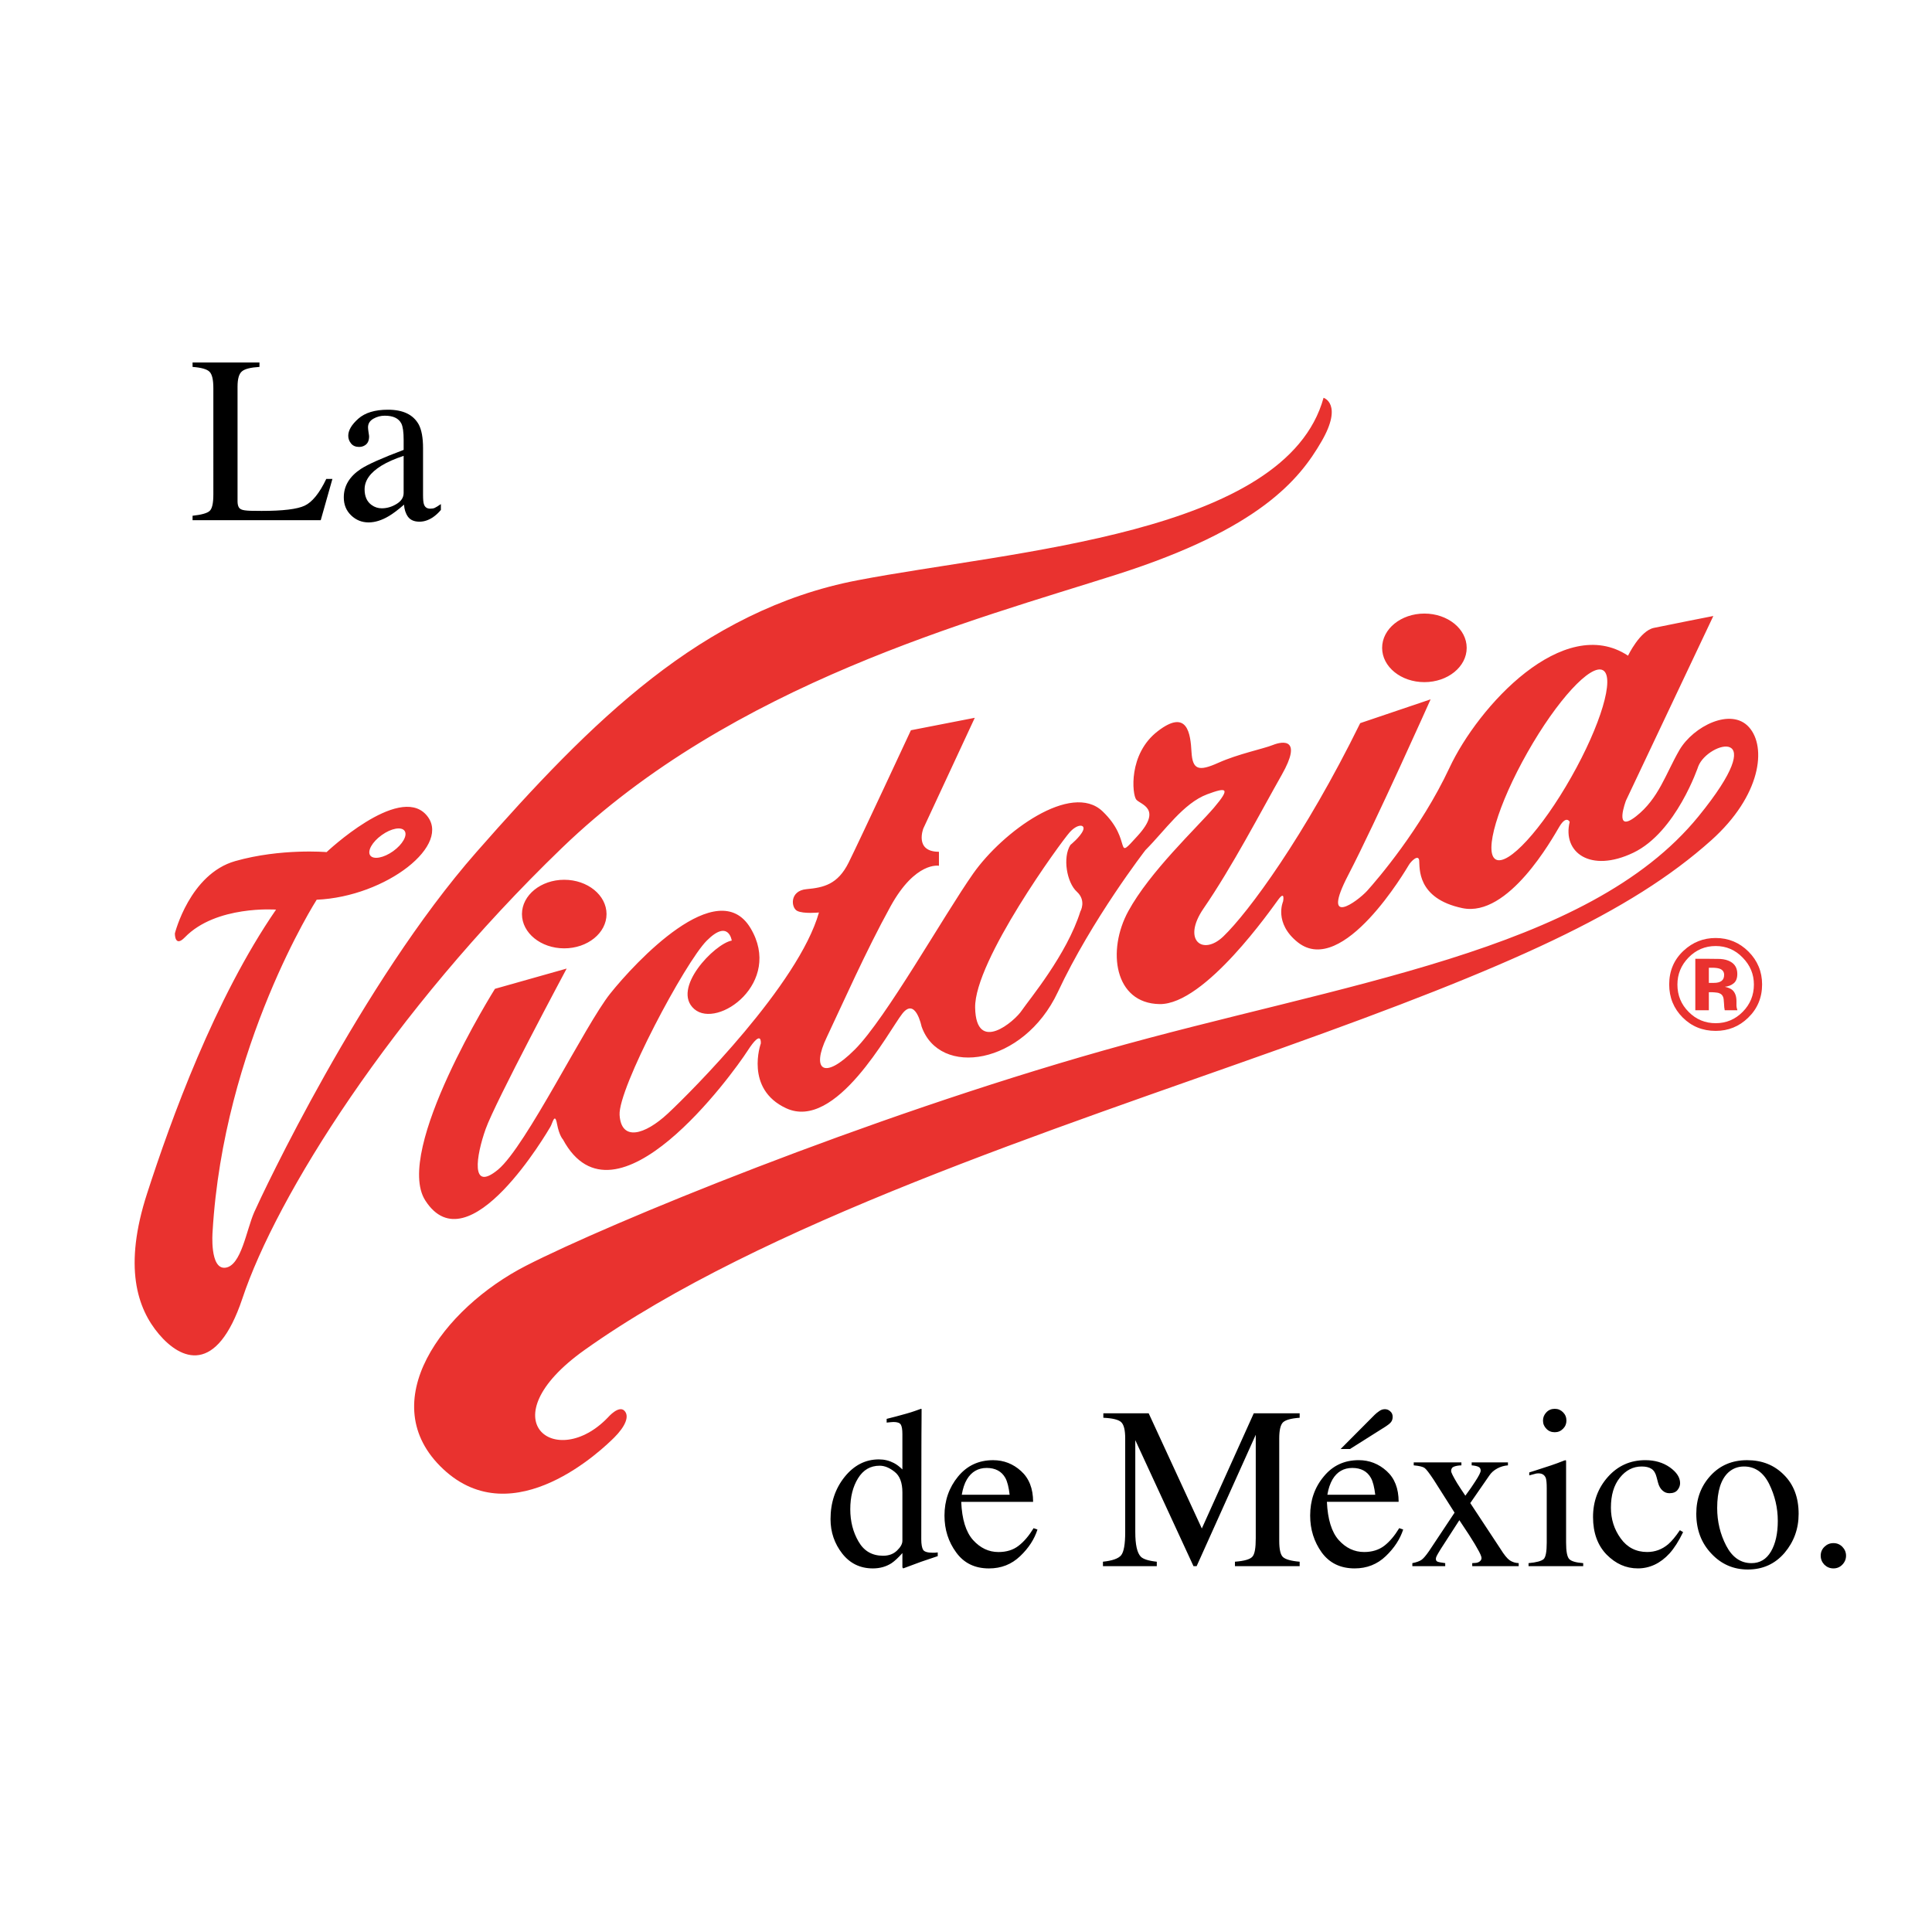 <?xml version="1.0" encoding="utf-8"?>
<!-- Generator: Adobe Illustrator 13.0.0, SVG Export Plug-In . SVG Version: 6.00 Build 14948)  -->
<!DOCTYPE svg PUBLIC "-//W3C//DTD SVG 1.0//EN" "http://www.w3.org/TR/2001/REC-SVG-20010904/DTD/svg10.dtd">
<svg version="1.0" id="Layer_1" xmlns="http://www.w3.org/2000/svg" xmlns:xlink="http://www.w3.org/1999/xlink" x="0px" y="0px"
	 width="192.756px" height="192.756px" viewBox="0 0 192.756 192.756" enable-background="new 0 0 192.756 192.756"
	 xml:space="preserve">
<g>
	<polygon fill-rule="evenodd" clip-rule="evenodd" fill="#FFFFFF" points="0,0 192.756,0 192.756,192.756 0,192.756 0,0 	"/>
	<path fill-rule="evenodd" clip-rule="evenodd" fill="#E9322F" d="M171.173,94.385c1.052,0,1.954,0.385,2.693,1.154
		c0.751,0.766,1.121,1.655,1.121,2.691c0,1.057-0.37,1.969-1.121,2.725c-0.747,0.754-1.642,1.129-2.693,1.129
		c-1.048,0-1.952-0.375-2.692-1.121c-0.752-0.752-1.125-1.66-1.125-2.732c0-1.036,0.367-1.932,1.102-2.691
		C169.208,94.771,170.114,94.385,171.173,94.385L171.173,94.385z M175.805,98.219c0-1.277-0.453-2.371-1.357-3.279
		c-0.906-0.904-2.001-1.356-3.274-1.356c-1.225,0-2.283,0.418-3.192,1.257c-0.967,0.896-1.446,2.027-1.446,3.377
		c0,1.303,0.454,2.404,1.343,3.295c0.894,0.893,1.993,1.338,3.296,1.338c1.255,0,2.342-0.439,3.235-1.309
		C175.339,100.645,175.805,99.531,175.805,98.219L175.805,98.219z M172.017,97.254c0,0.285-0.086,0.49-0.264,0.617
		c-0.177,0.129-0.427,0.191-0.75,0.191h-0.511v-1.512h0.32c0.342,0,0.607,0.037,0.787,0.107
		C171.871,96.767,172.017,96.971,172.017,97.254L172.017,97.254z M170.492,100.793v-1.801h0.284l0.3,0.018
		c0.208,0.016,0.359,0.039,0.453,0.084c0.193,0.064,0.317,0.193,0.386,0.371c0.047,0.111,0.07,0.316,0.088,0.625
		c0.009,0.309,0.037,0.541,0.073,0.703h1.265l-0.042-0.145c-0.014-0.049-0.026-0.09-0.034-0.143c0-0.053-0.018-0.104-0.018-0.15
		v-0.459c0-0.516-0.142-0.9-0.436-1.146c-0.17-0.129-0.406-0.227-0.72-0.297c0.336-0.037,0.646-0.152,0.873-0.344
		c0.245-0.195,0.367-0.508,0.367-0.943c0-0.563-0.231-0.978-0.698-1.229c-0.261-0.145-0.604-0.239-1.011-0.264
		c-0.06-0.004-0.414-0.012-1.058-0.012c-0.633-0.001-1.104-0.001-1.422-0.001v5.133H170.492L170.492,100.793z"/>
	<path fill-rule="evenodd" clip-rule="evenodd" fill="#E9322F" d="M146.332,64.638c0,1.889-1.888,3.419-4.222,3.419
		c-2.329,0-4.215-1.53-4.215-3.419c0-1.889,1.886-3.422,4.215-3.422C144.444,61.216,146.332,62.749,146.332,64.638L146.332,64.638z
		 M132.051,39.688c-3.763,13.658-31.081,15.241-46.516,18.211c-15.439,2.968-26.532,14.05-38.002,27.115
		c-11.48,13.064-21.377,34.142-22.167,35.921c-0.789,1.783-1.291,5.346-2.878,5.545c-1.584,0.195-1.28-3.568-1.28-3.568
		c1.085-18.6,10.388-33.146,10.388-33.146c6.931-0.3,13.651-5.545,10.887-8.515c-2.774-2.967-9.899,3.764-9.899,3.764
		s-4.549-0.396-9.105,0.893c-4.554,1.286-6.032,7.221-6.032,7.221s-0.027,1.445,0.99,0.395c3.118-3.226,9.104-2.771,9.104-2.771
		c-6.133,8.911-10.492,20.981-12.861,28.305c-2.379,7.324-0.999,11.482,1.179,14.055c2.182,2.57,5.739,4.152,8.323-3.562
		c3.378-10.158,14.833-28.5,31.86-44.931c17.021-16.429,41.163-22.762,55.416-27.314c14.257-4.55,18.21-9.5,20.388-13.262
		C134.023,40.285,132.051,39.688,132.051,39.688L132.051,39.688z M38.083,83.319c0.942-0.683,1.974-0.87,2.284-0.421
		c0.313,0.441-0.198,1.347-1.143,2.025c-0.945,0.675-1.966,0.864-2.286,0.424C36.624,84.901,37.137,83.993,38.083,83.319
		L38.083,83.319z M60.514,91.198c0,1.887-1.891,3.419-4.223,3.419c-2.323,0-4.215-1.532-4.215-3.419
		c0-1.886,1.893-3.423,4.215-3.423C58.624,87.775,60.514,89.312,60.514,91.198L60.514,91.198z M174.494,72.547
		c-1.779-1.982-5.531-0.102-6.931,2.273c-1.378,2.372-2.062,4.847-4.341,6.63c-2.284,1.785-0.995-1.585-0.995-1.585l8.713-18.406
		c0,0-4.562,0.894-5.94,1.187c-1.389,0.299-2.571,2.772-2.571,2.772c-6.431-4.253-14.945,5.047-17.814,11.184
		c-2.871,6.131-7.232,11.182-8.212,12.271c-0.998,1.09-4.661,3.76-1.884-1.58c2.777-5.349,8.214-17.521,8.214-17.521l-7.025,2.376
		c-5.545,11.282-11.176,18.904-13.656,21.28c-2.04,1.96-4.15,0.395-1.985-2.772c2.854-4.144,5.743-9.699,7.819-13.361
		c2.077-3.665,0.099-3.363-0.886-2.968c-0.993,0.395-3.468,0.89-5.445,1.778c-1.983,0.891-2.574,0.696-2.679-1.087
		c-0.1-1.782-0.386-4.355-3.354-2.076c-2.976,2.275-2.563,6.323-2.16,6.83c0.409,0.507,2.637,0.861,0.159,3.597
		c-2.478,2.732-0.422,0.524-3.525-2.428c-3.108-2.952-9.945,2.019-12.901,6.215c-2.948,4.199-8.7,14.457-11.813,17.562
		c-3.111,3.111-4.356,2.02-2.791-1.242c1.552-3.266,3.876-8.547,6.363-13.056c2.487-4.505,4.824-4.041,4.824-4.041v-1.397
		c-2.482,0-1.553-2.333-1.553-2.333l5.13-11.034l-6.373,1.243c0,0-5.133,11.034-6.218,13.212c-1.088,2.18-2.494,2.484-4.197,2.642
		c-1.711,0.156-1.552,1.865-0.927,2.17c0.614,0.315,2.167,0.158,2.167,0.158c-2.022,7.15-12.734,17.875-15.066,20.049
		c-2.344,2.178-4.664,2.795-4.824,0.152c-0.159-2.639,6.529-15.227,8.703-17.399c2.179-2.18,2.487,0,2.487,0
		c-1.715,0.308-6.072,4.813-3.735,6.836c2.333,2.02,8.864-2.645,5.606-8.082c-3.268-5.441-11.506,3.418-13.99,6.527
		c-2.488,3.105-8.395,15.227-11.186,17.561c-2.806,2.332-2.188-1.398-1.25-4.037c0.93-2.643,8.083-16.012,8.083-16.012l-7.153,2.02
		c0,0-10.141,16.146-6.951,21.117c4.309,6.713,12.257-6.975,12.48-7.348c0.218-0.369,0.439-1.484,0.662-0.295
		c0.223,1.188,0.59,1.553,0.59,1.553c5.202,9.652,16.929-6.525,18.412-8.83c1.482-2.297,1.329-0.738,1.329-0.738
		s-1.628,4.527,2.527,6.455c4.982,2.312,10.248-7.719,11.584-9.424c1.328-1.709,1.927,1.26,1.927,1.26
		c1.78,5.121,10.169,3.861,13.59-3.412c3.403-7.276,8.75-14.178,8.75-14.178c1.933-1.932,3.782-4.677,6.156-5.566
		c1.934-0.721,2.379-0.669,0.678,1.335c-1.72,2.005-6.394,6.382-8.541,10.317c-2.155,3.934-1.401,9.204,3.113,9.278
		c4.534,0.074,11.209-9.575,11.876-10.466c0.673-0.89,0.448,0.227,0.448,0.227s-0.956,2.15,1.478,4.082
		c4.5,3.535,10.839-7.349,11.07-7.722c0.214-0.371,0.962-1.112,1.034-0.443c0.068,0.666-0.294,3.786,4.308,4.748
		c4.599,0.964,8.986-6.972,9.68-8.134c0.703-1.171,1.026-0.472,1.026-0.472c-0.746,3.033,2.05,5.133,6.344,3.08
		c4.294-2.049,6.488-8.628,6.488-8.628c0.977-2.474,7.504-4.198,0.016,5.001c-11.051,13.569-35.628,16.627-59.372,23.359
		c-23.765,6.725-49.292,17.217-57.604,21.471c-8.312,4.258-15.315,13.682-8.262,20.289c7.047,6.604,15.998-2.082,17.072-3.156
		c1.072-1.076,1.553-2.113,1-2.672c-0.559-0.555-1.594,0.631-1.594,0.631c-5.2,5.49-12.175,0.297-2.382-6.68
		c17.716-12.613,46.765-21.973,69.628-30.137c22.861-8.162,34.733-13.504,42.803-20.732
		C175.709,79.37,176.276,74.524,174.494,72.547L174.494,72.547z M108.052,82.864c-0.266,0.63-1.256,1.434-1.256,1.434
		c-0.8,1.256-0.359,3.766,0.641,4.667c0.98,0.895,0.35,1.973,0.35,1.973c-1.35,4.307-5.109,8.794-5.839,9.871
		c-0.706,1.078-4.568,4.398-4.658-0.27c-0.094-4.667,8.616-16.6,9.428-17.495C107.518,82.145,108.325,82.235,108.052,82.864
		L108.052,82.864z M156.759,77.543c-2.949,5.215-6.315,8.886-7.527,8.204c-1.214-0.689,0.209-5.465,3.163-10.678
		c2.952-5.214,6.328-8.88,7.538-8.195C161.134,67.556,159.714,72.332,156.759,77.543L156.759,77.543z"/>
	<path fill-rule="evenodd" clip-rule="evenodd" d="M40.271,49.185c0,0.441-0.232,0.808-0.706,1.096
		c-0.468,0.287-0.959,0.433-1.475,0.433c-0.371,0-0.708-0.109-1.013-0.328c-0.466-0.334-0.701-0.855-0.701-1.566
		c0-0.881,0.555-1.665,1.682-2.361c0.577-0.355,1.317-0.68,2.213-0.979V49.185L40.271,49.185z M19.212,51.456
		c0.866-0.091,1.434-0.248,1.685-0.463c0.264-0.216,0.389-0.771,0.389-1.654V38.725c0-0.835-0.123-1.378-0.382-1.635
		c-0.254-0.258-0.816-0.416-1.692-0.483v-0.44h6.675v0.44c-0.866,0.052-1.447,0.195-1.735,0.433
		c-0.306,0.241-0.452,0.751-0.452,1.539V50.01c0,0.264,0.044,0.47,0.135,0.62c0.092,0.151,0.287,0.248,0.587,0.286
		c0.177,0.023,0.371,0.041,0.566,0.045c0.198,0.009,0.564,0.012,1.111,0.012c2.119,0,3.549-0.17,4.296-0.522
		c0.743-0.346,1.478-1.237,2.158-2.669h0.612L32,51.9H19.212V51.456L19.212,51.456z M34.3,49.621c0,0.729,0.238,1.322,0.734,1.798
		c0.486,0.469,1.072,0.702,1.739,0.702c0.635,0,1.311-0.207,2.02-0.628c0.417-0.246,0.926-0.63,1.517-1.144
		c0.028,0.463,0.153,0.862,0.389,1.201c0.241,0.331,0.621,0.498,1.153,0.498c0.452,0,0.887-0.143,1.334-0.435
		c0.281-0.194,0.55-0.435,0.801-0.736v-0.584c-0.293,0.2-0.498,0.328-0.62,0.381c-0.108,0.051-0.258,0.075-0.44,0.075
		c-0.324,0-0.535-0.144-0.629-0.433c-0.062-0.171-0.091-0.484-0.091-0.937v-4.677c0-1.032-0.146-1.816-0.431-2.353
		c-0.55-0.982-1.557-1.472-3.073-1.472c-1.298,0-2.27,0.297-2.949,0.89c-0.673,0.598-1.009,1.166-1.009,1.71
		c0,0.283,0.091,0.537,0.279,0.768c0.181,0.228,0.456,0.345,0.797,0.345c0.222,0,0.413-0.053,0.569-0.152
		c0.294-0.171,0.435-0.473,0.435-0.905c0-0.065-0.026-0.203-0.059-0.424c-0.032-0.225-0.048-0.378-0.048-0.472
		c0-0.367,0.17-0.651,0.535-0.862c0.353-0.203,0.735-0.301,1.132-0.301c0.841,0,1.386,0.258,1.655,0.777
		c0.157,0.309,0.232,0.86,0.232,1.648v0.986c-2.135,0.804-3.559,1.437-4.282,1.908C34.859,47.549,34.3,48.489,34.3,49.621
		L34.3,49.621z"/>
	<path fill-rule="evenodd" clip-rule="evenodd" d="M88.104,155.217c-1.09,0-1.906-0.469-2.448-1.416
		c-0.551-0.943-0.824-2.021-0.824-3.225c0-1.223,0.258-2.25,0.771-3.082c0.518-0.84,1.229-1.26,2.163-1.26
		c0.484,0,0.982,0.203,1.485,0.605c0.518,0.4,0.781,1.084,0.781,2.061v4.826c0,0.305-0.176,0.629-0.536,0.973
		C89.14,155.045,88.685,155.217,88.104,155.217L88.104,155.217z M173.994,146.312c1.1,0,1.929,0.576,2.509,1.729
		c0.573,1.158,0.868,2.389,0.868,3.699c0,1.256-0.227,2.275-0.68,3.051c-0.459,0.781-1.103,1.164-1.952,1.164
		c-1.07,0-1.91-0.58-2.515-1.74c-0.602-1.162-0.901-2.418-0.901-3.76c0-1.682,0.376-2.869,1.121-3.557
		C172.879,146.508,173.4,146.312,173.994,146.312L173.994,146.312z M154.286,140.904c0.217-0.229,0.501-0.346,0.831-0.346
		c0.326,0,0.597,0.113,0.823,0.34c0.229,0.227,0.342,0.506,0.342,0.834c0,0.324-0.112,0.592-0.342,0.82
		c-0.227,0.23-0.497,0.342-0.823,0.342c-0.33,0-0.614-0.111-0.831-0.342c-0.227-0.229-0.341-0.496-0.341-0.82
		C153.945,141.412,154.06,141.139,154.286,140.904L154.286,140.904z M138.344,146.764c0.802,0.723,1.198,1.746,1.198,3.072h-7.157
		c0.078,1.746,0.471,3.02,1.18,3.816c0.714,0.793,1.559,1.193,2.538,1.193c0.784,0,1.456-0.205,2.001-0.617
		c0.539-0.416,1.034-1.004,1.498-1.764l0.394,0.135c-0.312,0.959-0.887,1.846-1.738,2.658c-0.849,0.814-1.886,1.223-3.103,1.223
		c-1.42,0-2.515-0.533-3.291-1.596c-0.758-1.061-1.149-2.285-1.149-3.674c0-1.502,0.44-2.801,1.351-3.893
		c0.888-1.094,2.058-1.637,3.499-1.637C136.618,145.682,137.543,146.041,138.344,146.764L138.344,146.764z M132.947,147.596
		c-0.234,0.408-0.417,0.922-0.516,1.537h4.778c-0.091-0.75-0.227-1.311-0.433-1.682c-0.367-0.66-0.992-0.994-1.855-0.994
		C134.055,146.457,133.398,146.842,132.947,147.596L132.947,147.596z M98.44,146.457c0.865,0,1.492,0.334,1.862,0.994
		c0.203,0.371,0.345,0.932,0.43,1.682h-4.776c0.107-0.615,0.27-1.129,0.515-1.537C96.924,146.842,97.583,146.457,98.44,146.457
		L98.44,146.457z M87.688,145.604c-1.35,0-2.488,0.588-3.429,1.758c-0.93,1.166-1.397,2.568-1.397,4.201
		c0,1.301,0.393,2.441,1.167,3.436c0.775,0.988,1.792,1.482,3.059,1.482c0.7,0,1.325-0.176,1.865-0.525
		c0.298-0.203,0.666-0.539,1.079-1.006v1.424l0.078,0.107l1.79-0.664c1.055-0.361,1.604-0.549,1.658-0.561v-0.371
		c-0.091,0.012-0.177,0.023-0.254,0.027c-0.083,0.004-0.158,0.004-0.244,0.004c-0.519,0-0.842-0.098-0.964-0.295
		c-0.112-0.197-0.181-0.543-0.181-1.037l0.014-9.168c0-0.436,0-0.889,0.004-1.338c0-0.455,0.006-0.893,0.009-1.316l0.005-1.184
		l-0.064-0.02c-0.268,0.1-0.477,0.176-0.599,0.213c-0.241,0.092-0.556,0.18-0.881,0.275c-0.34,0.1-0.673,0.191-1.016,0.279
		l-0.926,0.236v0.371c0.234-0.023,0.385-0.039,0.456-0.045c0.069-0.01,0.146-0.014,0.231-0.014c0.379,0,0.619,0.084,0.725,0.26
		c0.104,0.172,0.158,0.484,0.158,0.945v3.529c-0.28-0.275-0.558-0.492-0.856-0.645C88.716,145.725,88.23,145.604,87.688,145.604
		L87.688,145.604z M182.014,156.107c-0.237-0.25-0.362-0.551-0.362-0.896c0-0.35,0.125-0.646,0.375-0.889
		c0.251-0.244,0.545-0.365,0.899-0.365c0.341,0,0.641,0.121,0.883,0.365c0.237,0.242,0.371,0.539,0.371,0.889
		c0,0.346-0.128,0.646-0.371,0.896c-0.234,0.244-0.533,0.373-0.883,0.373C182.563,156.48,182.267,156.352,182.014,156.107
		L182.014,156.107z M169.239,151.02c0,1.596,0.497,2.922,1.503,3.982c0.982,1.055,2.199,1.588,3.638,1.588
		c1.49,0,2.712-0.551,3.663-1.658c0.931-1.1,1.407-2.398,1.407-3.891c0-1.619-0.482-2.92-1.467-3.896
		c-0.967-0.979-2.191-1.463-3.671-1.463c-1.493,0-2.705,0.512-3.653,1.547C169.711,148.26,169.239,149.523,169.239,151.02
		L169.239,151.02z M166.603,146.398c0.675,0.48,1.021,1.006,1.021,1.576c0,0.25-0.091,0.479-0.262,0.691
		c-0.173,0.211-0.441,0.314-0.801,0.314c-0.268,0-0.498-0.088-0.693-0.271c-0.203-0.176-0.354-0.438-0.445-0.783l-0.141-0.537
		c-0.099-0.398-0.263-0.676-0.508-0.838c-0.237-0.162-0.57-0.238-0.985-0.238c-0.856,0-1.584,0.375-2.178,1.121
		c-0.604,0.752-0.889,1.748-0.889,2.99c0,1.139,0.321,2.16,0.975,3.064c0.648,0.902,1.537,1.357,2.642,1.357
		c0.784,0,1.48-0.256,2.096-0.773c0.341-0.295,0.737-0.762,1.167-1.404l0.323,0.193c-0.436,0.896-0.881,1.6-1.353,2.123
		c-0.912,0.996-1.976,1.496-3.163,1.496c-1.181,0-2.21-0.459-3.121-1.381c-0.889-0.918-1.35-2.168-1.35-3.75
		c0-1.551,0.494-2.883,1.484-3.998c0.993-1.113,2.235-1.67,3.738-1.67C165.114,145.682,165.922,145.92,166.603,146.398
		L166.603,146.398z M152.504,155.955c0.798-0.072,1.292-0.211,1.512-0.408c0.203-0.203,0.302-0.746,0.302-1.631v-5.451
		c0-0.482-0.031-0.82-0.094-1.008c-0.125-0.303-0.359-0.459-0.724-0.459c-0.087,0-0.167,0.006-0.246,0.021
		c-0.075,0.018-0.297,0.08-0.68,0.18v-0.295l0.479-0.15c1.331-0.418,2.243-0.73,2.768-0.943c0.208-0.086,0.333-0.129,0.406-0.129
		c0.018,0.051,0.023,0.105,0.023,0.164v8.07c0,0.865,0.104,1.402,0.305,1.623c0.203,0.223,0.667,0.361,1.402,0.416v0.301h-5.454
		V155.955L152.504,155.955z M145.805,145.904v0.295c-0.28,0.008-0.525,0.047-0.727,0.121c-0.195,0.068-0.3,0.217-0.3,0.443
		c0,0.146,0.204,0.547,0.6,1.211c0.214,0.34,0.484,0.756,0.821,1.252c0.439-0.6,0.769-1.068,0.979-1.41
		c0.367-0.559,0.55-0.922,0.55-1.088c0-0.197-0.078-0.326-0.245-0.393c-0.149-0.066-0.367-0.113-0.654-0.137v-0.295h3.619v0.295
		c-0.394,0.031-0.737,0.135-1.063,0.309c-0.336,0.18-0.599,0.412-0.8,0.713l-1.896,2.742l3.01,4.568
		c0.362,0.588,0.68,0.975,0.93,1.146c0.264,0.172,0.555,0.266,0.891,0.277v0.301h-4.635v-0.301l0.331-0.02
		c0.169-0.012,0.311-0.066,0.422-0.156c0.12-0.092,0.172-0.207,0.172-0.336c0-0.146-0.13-0.461-0.422-0.955
		c-0.13-0.246-0.33-0.58-0.602-1.004c-0.122-0.205-0.311-0.496-0.558-0.863c-0.245-0.369-0.449-0.686-0.628-0.949l-1.868,2.893
		c-0.211,0.344-0.342,0.568-0.398,0.686c-0.052,0.109-0.078,0.203-0.078,0.279c0,0.145,0.06,0.238,0.177,0.283
		c0.112,0.045,0.362,0.092,0.756,0.143v0.301h-3.28v-0.301c0.401-0.078,0.704-0.188,0.891-0.312
		c0.198-0.129,0.453-0.426,0.776-0.893l2.546-3.832l-2.09-3.291c-0.44-0.658-0.734-1.049-0.906-1.17
		c-0.162-0.117-0.517-0.207-1.079-0.258v-0.295H145.805L145.805,145.904z M138.775,141.891c-0.12,0.143-0.299,0.287-0.531,0.434
		l-3.554,2.242h-0.936l3.39-3.406c0.123-0.123,0.273-0.246,0.459-0.373c0.172-0.131,0.37-0.193,0.567-0.193
		c0.201,0,0.381,0.068,0.532,0.211c0.164,0.139,0.244,0.318,0.244,0.547C138.947,141.566,138.893,141.746,138.775,141.891
		L138.775,141.891z M110.04,155.811c0.945-0.098,1.553-0.316,1.818-0.645c0.269-0.336,0.404-1.107,0.404-2.318v-9.334
		c0-0.83-0.131-1.371-0.398-1.623c-0.259-0.25-0.853-0.398-1.783-0.441v-0.445h4.523l5.303,11.492l5.182-11.492h4.578v0.445
		c-0.854,0.059-1.412,0.215-1.67,0.465c-0.245,0.252-0.367,0.785-0.367,1.6v10.223c0,0.838,0.122,1.373,0.367,1.607
		c0.258,0.236,0.815,0.396,1.67,0.467v0.445h-6.456v-0.445c0.935-0.07,1.506-0.238,1.737-0.498c0.24-0.26,0.339-0.873,0.339-1.848
		v-10.32l-5.899,13.111h-0.312l-5.808-12.574v9.166c0,1.258,0.178,2.074,0.548,2.459c0.242,0.246,0.771,0.416,1.597,0.504v0.445
		h-5.372V155.811L110.04,155.811z M99.082,145.682c-1.435,0-2.604,0.543-3.5,1.637c-0.895,1.092-1.351,2.391-1.351,3.893
		c0,1.389,0.388,2.613,1.168,3.674c0.769,1.062,1.854,1.596,3.273,1.596c1.224,0,2.255-0.408,3.107-1.223
		c0.854-0.812,1.425-1.699,1.73-2.658l-0.386-0.135c-0.464,0.76-0.962,1.348-1.509,1.764c-0.534,0.412-1.201,0.617-1.996,0.617
		c-0.974,0-1.81-0.4-2.532-1.193c-0.716-0.797-1.113-2.07-1.184-3.816h7.171c0-1.326-0.403-2.35-1.204-3.072
		C101.074,146.041,100.139,145.682,99.082,145.682L99.082,145.682z"/>
</g>
</svg>
